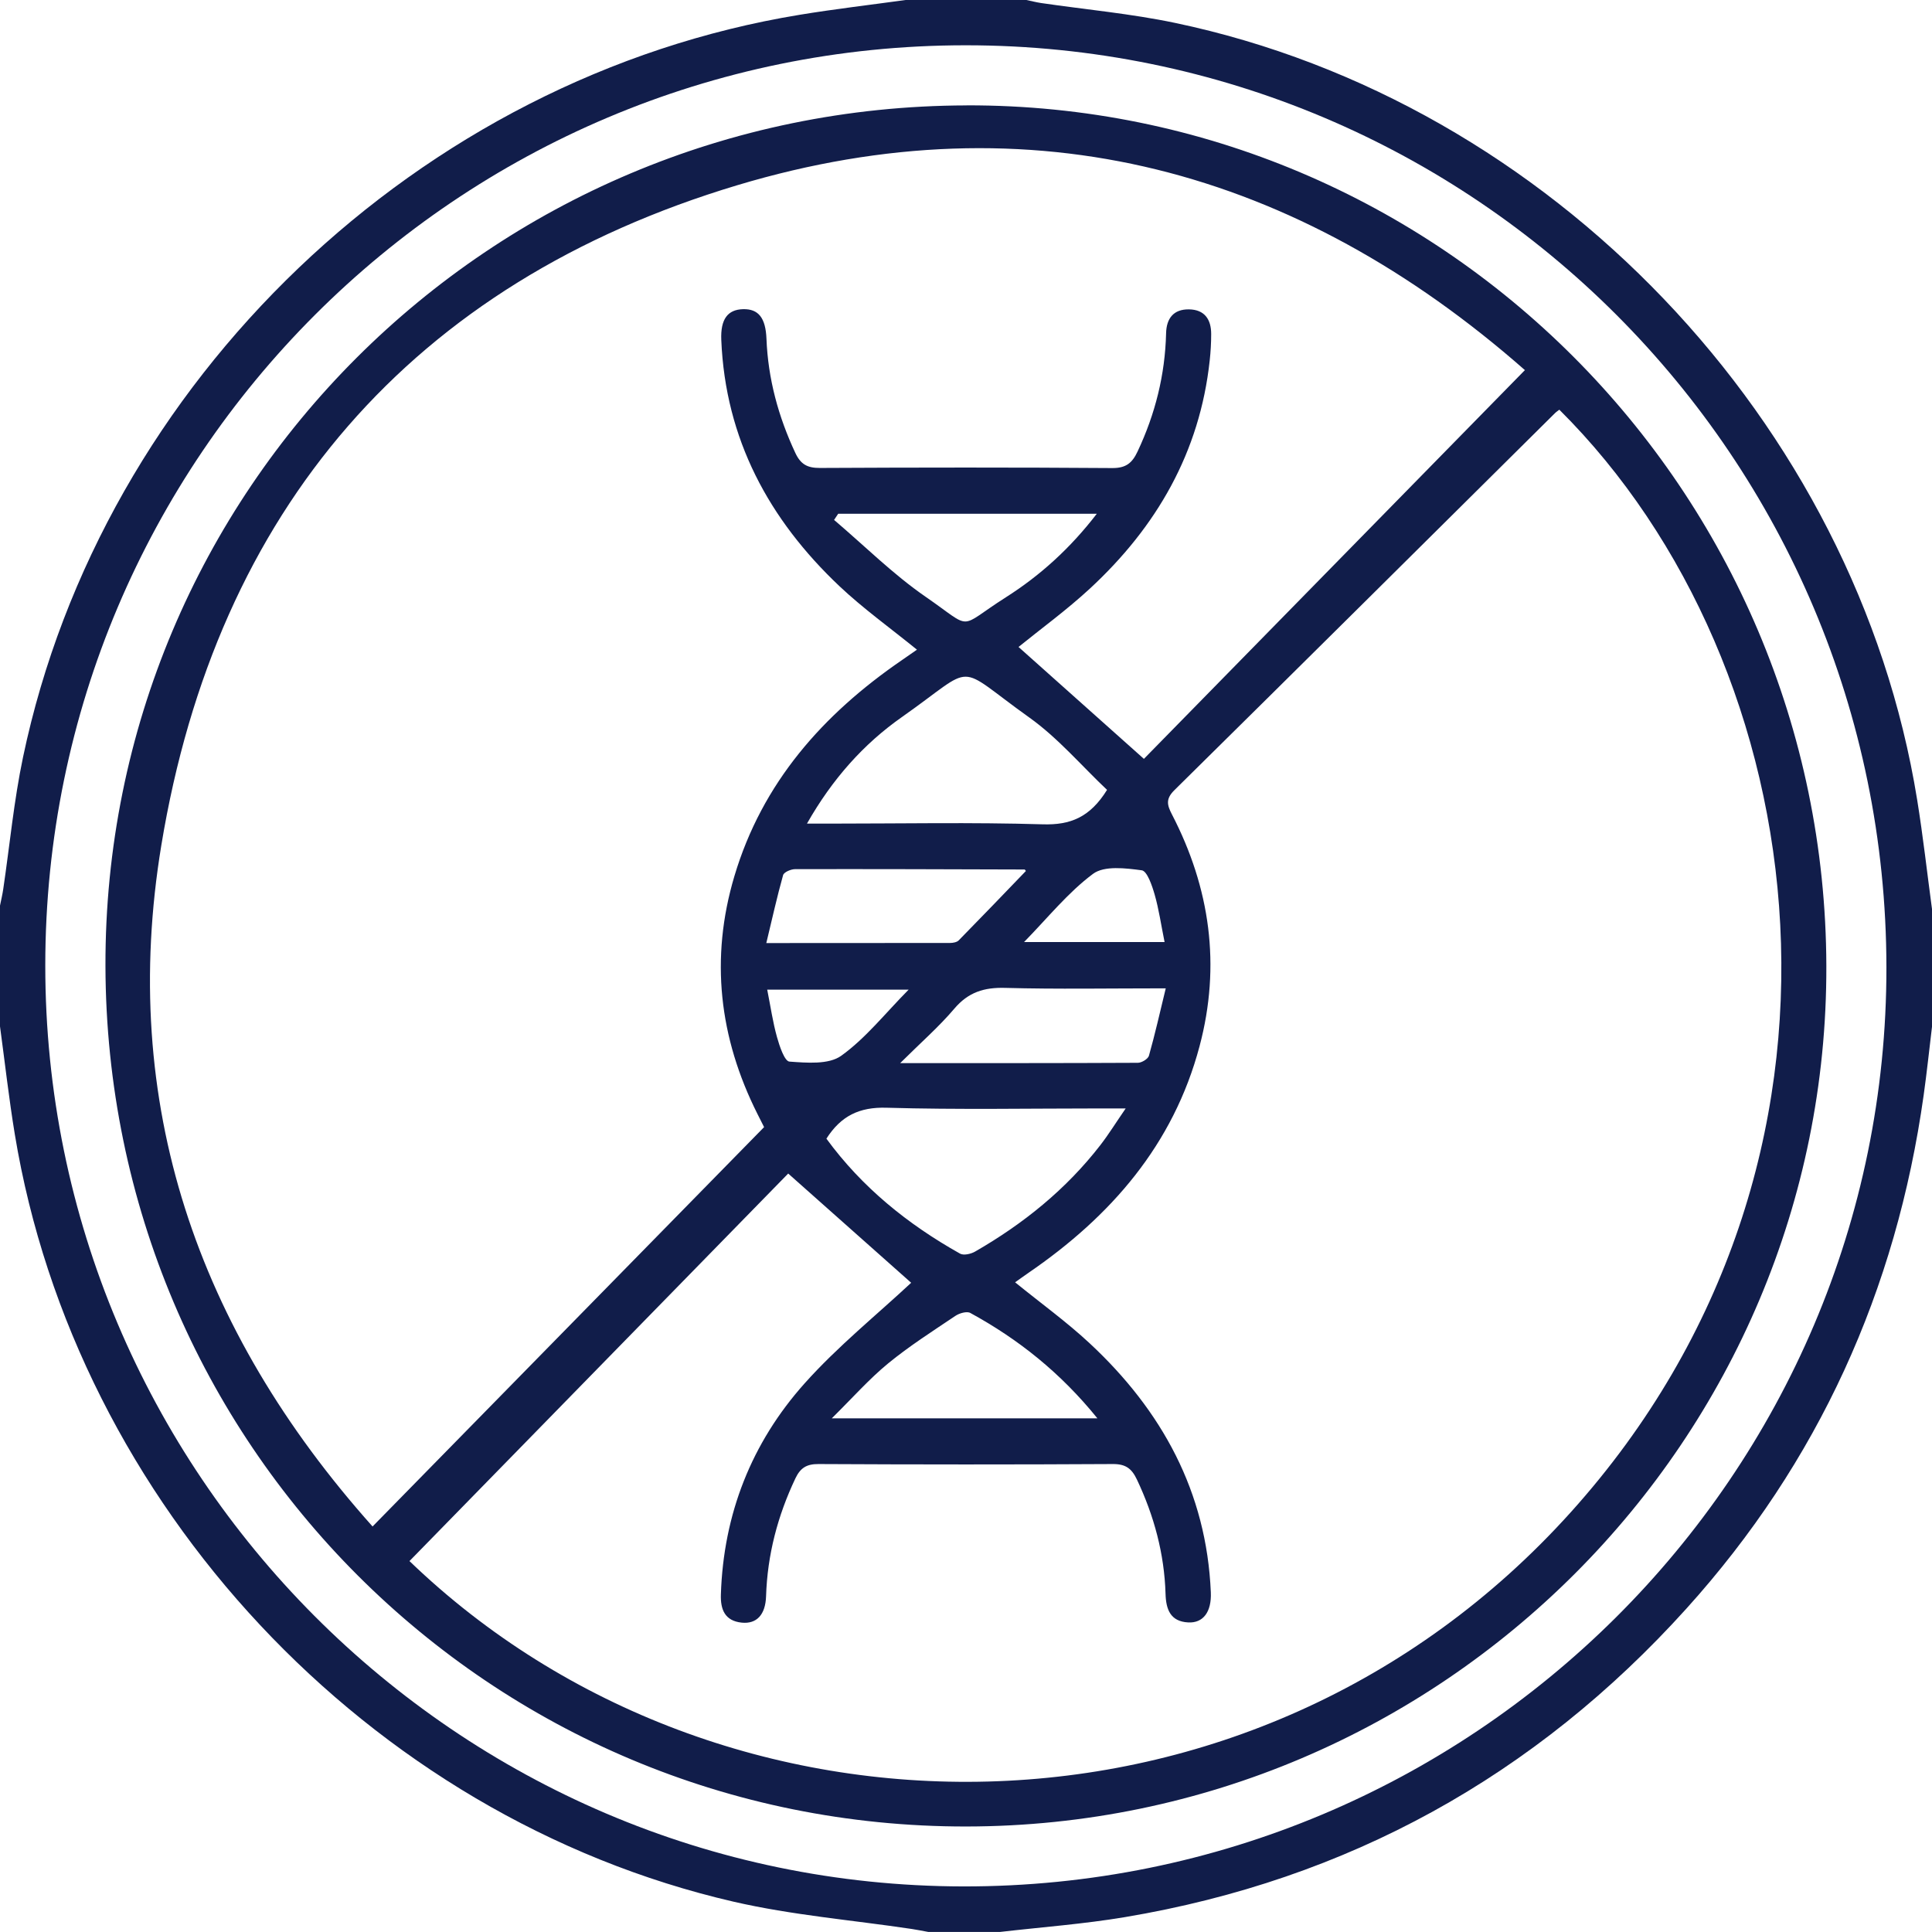 <?xml version="1.0" encoding="UTF-8"?>
<svg xmlns="http://www.w3.org/2000/svg" id="Layer_1" data-name="Layer 1" viewBox="0 0 384 384">
  <defs>
    <style>
      .cls-1 {
        fill: #111d4a;
        stroke-width: 0px;
      }
    </style>
  </defs>
  <path class="cls-1" d="M180,0c8,0,16,0,24,0,.97.2,1.93.45,2.91.6,8.88,1.3,17.86,2.11,26.63,3.95,74.65,15.66,135.39,79.32,147.51,154.41,1.17,7.23,1.98,14.53,2.96,21.79v23.25c-.55,4.57-1.03,9.14-1.67,13.7-5.44,38.75-20.92,72.96-47.15,102.02-30.04,33.29-67.27,53.88-111.58,61.32-8.22,1.38-16.56,1.99-24.85,2.95h-14.25c-1.09-.2-2.18-.42-3.28-.59-11.82-1.77-23.83-2.75-35.45-5.43C73.2,361.21,15.04,298.91,2.94,225.43,1.77,218.32.97,211.15,0,204c0-8,0-16,0-24,.22-1.09.48-2.17.64-3.26,1.3-8.76,2.12-17.61,3.94-26.26C20.3,75.6,83.44,15.32,158.94,2.94,165.93,1.79,172.98.97,180,0ZM191.93,9c-100.97,0-182.91,81.92-182.93,182.88-.02,100.8,81.79,182.89,182.42,183.06,101.24.17,183.65-81.88,183.52-182.72-.13-101.35-81.91-183.23-183.01-183.22Z"></path>
  <path class="cls-1" d="M192.12,20.94c94.04-.22,170.62,76.44,170.88,171.04.26,94.1-76.48,170.92-170.88,171.05-94.64.13-170.93-76.1-171.16-171.02-.23-94.45,76.21-170.84,171.15-171.06ZM81.4,310.29c62.02,59.7,167.73,60.36,230.83-9.75,62.91-69.9,48.81-168.3-2.3-219.11-.29.23-.61.43-.87.69-25.2,24.99-50.38,50.01-75.64,74.93-1.76,1.74-1.46,2.94-.5,4.8,7.6,14.66,9.77,30.04,5.5,46.09-5.2,19.59-17.63,33.82-33.98,45.03-.95.65-1.89,1.34-2.68,1.9,5.18,4.21,10.27,7.88,14.82,12.12,14.35,13.36,23.23,29.51,24.08,49.49.17,3.92-1.53,6.15-4.5,5.99-3.54-.19-4.41-2.58-4.5-5.69-.24-7.97-2.28-15.5-5.69-22.71-1.05-2.22-2.27-3.1-4.81-3.08-19.5.11-38.99.1-58.49,0-2.34-.01-3.58.75-4.58,2.85-3.53,7.44-5.57,15.2-5.83,23.44-.12,3.66-1.87,5.54-4.85,5.23-3.34-.35-4.23-2.61-4.13-5.59.51-15.98,6.08-30.14,16.63-41.95,6.58-7.37,14.38-13.65,21.19-20.01-7.58-6.74-15.82-14.06-24.44-21.71-24.76,25.33-49.96,51.13-75.28,77.03ZM303.06,73.54c-45.16-39.7-97.86-54.33-156.51-36.73C81.85,56.23,43.06,101.36,32.07,167.97c-8.44,51.15,7,96.26,41.98,135.43,26.18-26.7,51.88-52.92,77.94-79.5.11.73.12.6.07.5-.5-1-1.02-2-1.52-3.01-7.61-15.15-9.44-30.9-4.58-47.23,5.53-18.59,17.6-32.18,33.28-42.94,1.06-.73,2.11-1.47,3.01-2.09-5.37-4.36-10.67-8.16-15.37-12.59-14.06-13.28-22.71-29.29-23.52-48.98-.17-4.13,1.27-6.03,4.34-6.11,3.05-.07,4.47,1.72,4.64,5.87.31,7.97,2.36,15.48,5.74,22.71,1.07,2.28,2.41,2.99,4.88,2.98,19.37-.1,38.74-.12,58.11.02,2.75.02,3.97-1.02,5.04-3.31,3.51-7.45,5.46-15.24,5.66-23.48.07-2.95,1.47-4.8,4.56-4.75,3.1.05,4.41,2,4.4,4.92,0,1.75-.1,3.5-.29,5.23-1.97,18.26-10.56,33.09-23.83,45.36-4.62,4.27-9.75,8-14.17,11.59,8.12,7.24,16.33,14.57,24.92,22.24,24.89-25.4,50.15-51.17,75.75-77.29ZM220.03,156.99c-5.07-4.79-9.74-10.31-15.45-14.38-15.18-10.83-10.13-10.76-25.29-.11-7.67,5.38-13.87,12.35-18.9,21.2,1.93,0,3.25,0,4.57,0,14.1,0,28.2-.28,42.29.14,5.48.17,9.38-1.37,12.78-6.84ZM164.25,226.31c7.04,9.64,16.15,17.02,26.57,22.86.71.4,2.16.07,2.99-.41,9.6-5.52,18.1-12.38,24.91-21.18,1.64-2.12,3.05-4.41,5.02-7.27h-4.89c-14.22,0-28.44.27-42.64-.14-5.4-.16-9.05,1.61-11.95,6.14ZM203.9,173.11c-.11-.13-.18-.29-.26-.29-15.2-.05-30.41-.1-45.61-.07-.82,0-2.21.59-2.38,1.18-1.21,4.31-2.18,8.7-3.34,13.51,12.88,0,24.7,0,36.53-.02.58,0,1.34-.14,1.71-.51,4.49-4.57,8.92-9.19,13.35-13.79ZM231.7,196.44c-11.22,0-21.57.19-31.91-.09-4.19-.12-7.32.85-10.1,4.12-3.07,3.62-6.69,6.77-10.77,10.83,16.55,0,31.89.02,47.23-.06.77,0,2.03-.77,2.21-1.41,1.2-4.25,2.17-8.56,3.34-13.38ZM218.12,281.91c-7.31-9.05-15.7-15.73-25.26-20.95-.69-.38-2.16.04-2.95.57-4.54,3.05-9.18,6.01-13.4,9.47-3.76,3.09-7.02,6.79-11.19,10.91h52.8ZM166.6,102.11c-.27.41-.55.82-.82,1.23,6.04,5.13,11.71,10.8,18.2,15.28,9.69,6.68,6.09,6.36,15.94.1,6.82-4.33,12.8-9.74,18.08-16.61h-51.4ZM231.47,187.24c-.7-3.44-1.13-6.51-1.98-9.46-.51-1.78-1.49-4.66-2.56-4.8-3.21-.43-7.46-.96-9.69.71-4.98,3.71-8.98,8.73-13.7,13.55h27.94ZM180.59,196.7h-28.1c.67,3.37,1.11,6.45,1.94,9.42.5,1.8,1.51,4.81,2.47,4.88,3.45.25,7.8.63,10.29-1.15,4.88-3.5,8.73-8.42,13.4-13.14Z"></path>
</svg>
